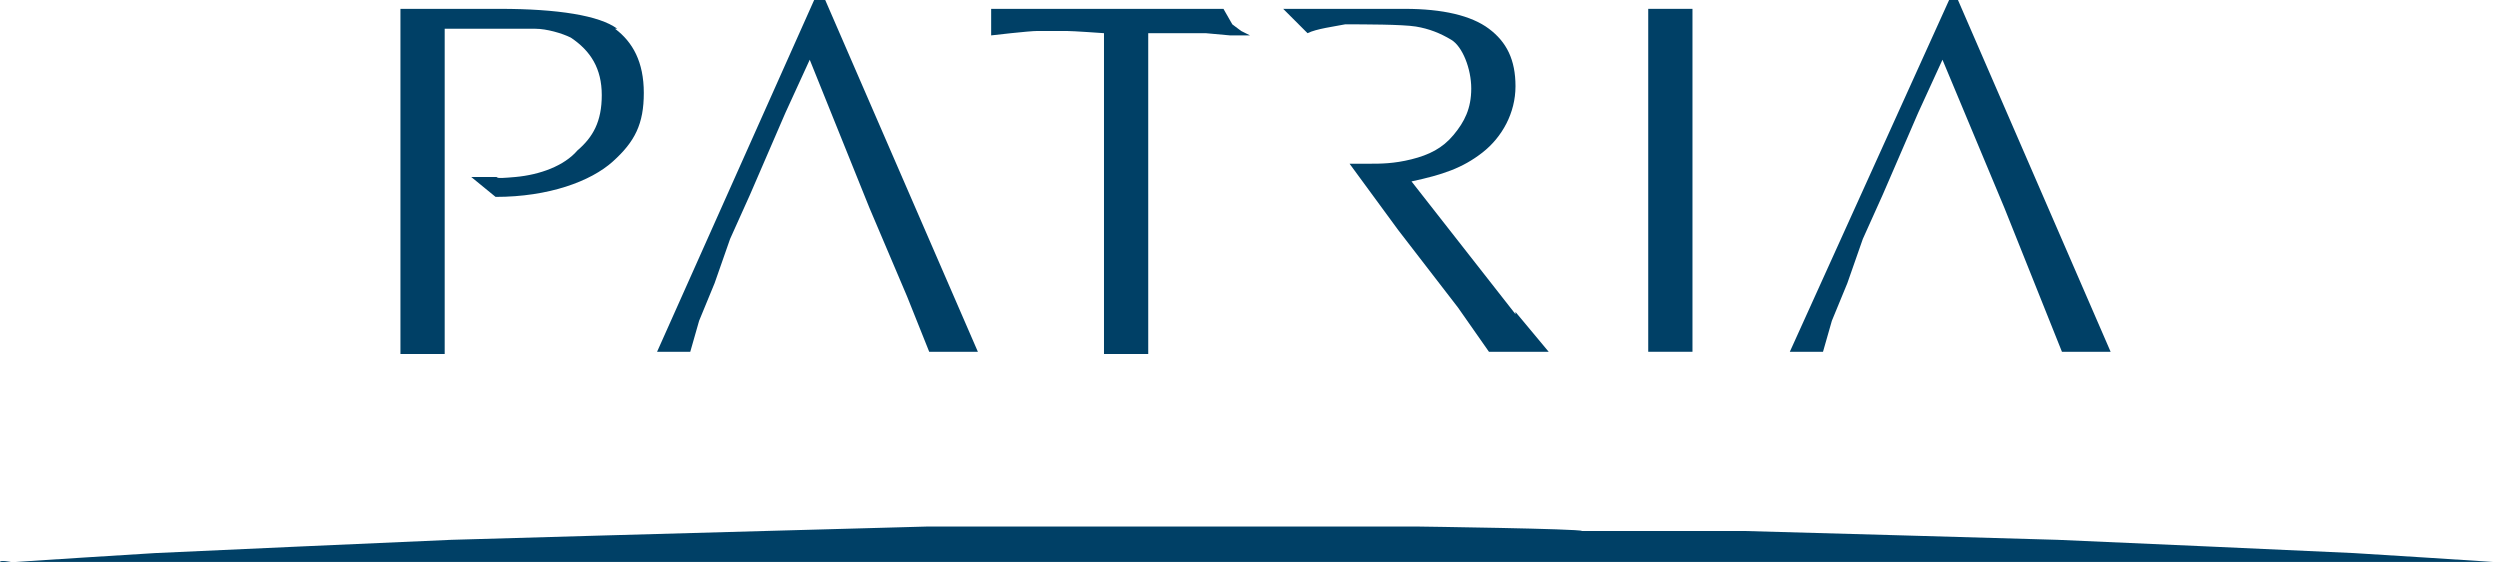 <?xml version="1.0" encoding="UTF-8"?>
<svg xmlns="http://www.w3.org/2000/svg" id="Logo" version="1.1" viewBox="0 0 113 25.4">
  <defs>
    <style>
      .cls-1 {
        fill-rule: evenodd;
      }

      .cls-1, .cls-2 {
        fill: #004066;
        stroke-width: 0px;
      }
    </style>
  </defs>
  <polygon class="cls-1" points="36.6 2.7 36.6 2.7 39.3 9.4 41 13.4 42 15.9 42 15.9 43 15.9 43 15.9 44.2 15.9 37.3 0 36.8 0 29.7 15.9 29.7 15.9 30.5 15.9 30.5 15.9 31.2 15.9 31.2 15.9 31.6 14.5 32.3 12.8 33 10.8 33.9 8.8 35.5 5.1 36.6 2.7 36.6 2.7 36.6 2.7 36.6 2.7"></polygon>
  <path class="cls-1" d="M51.8,1.5h2.7c0,0,1.1.1,1.1.1h.9c0,0-.4-.2-.4-.2l-.4-.3-.4-.7h-10.5v.5c0,0,0,.3,0,.3v.4h0s1.7-.2,2.1-.2h1.3c.3,0,1.7.1,1.7.1v14.5h1c0,0,1,0,1,0V1.5h0Z"></path>
  <polygon class="cls-1" points="74.5 15.9 74.5 15.9 75.6 15.9 75.6 15.9 76.5 15.9 76.5 .4 76.5 .4 75.6 .4 75.6 .4 74.5 .4 74.5 15.9 74.5 15.9 74.5 15.9"></polygon>
  <polygon class="cls-1" points="87.8 2.7 87.8 2.7 90.6 9.4 92.2 13.4 93.2 15.9 93.2 15.9 94.2 15.9 94.2 15.9 95.4 15.9 88.5 0 88.1 0 80.9 15.9 80.9 15.9 81.8 15.9 81.8 15.9 82.4 15.9 82.4 15.9 82.8 14.5 83.5 12.8 84.2 10.8 85.1 8.8 86.7 5.1 87.8 2.7 87.8 2.7 87.8 2.7 87.8 2.7"></polygon>
  <path class="cls-2" d="M27.9,1.3c-.8-.6-2.7-.9-5.3-.9h-4.5v15.6h1c0,0,1,0,1,0V1.3c0,0,1.9,0,1.9,0h1s.7,0,1.2,0,1.2.2,1.6.4c.9.6,1.4,1.4,1.4,2.6s-.4,1.9-1.1,2.5c-.6.7-1.7,1.1-2.8,1.2s-.7,0-.9,0-.9,0-1.1,0l1.1.9c2.4,0,4.3-.7,5.3-1.6s1.4-1.7,1.4-3.1c0-1.4-.5-2.3-1.3-2.9Z"></path>
  <path class="cls-2" d="M68.5,14.2l-4.7-6c1.4-.3,2.3-.6,3.2-1.3s1.5-1.8,1.5-3-.4-2-1.2-2.6-2.1-.9-3.8-.9h-5.5l.6.6.5.5c.4-.2,1.2-.3,1.7-.4.8,0,2.6,0,3.2.1s1.1.3,1.6.6.9,1.3.9,2.2-.3,1.5-.8,2.1-1.1.9-1.9,1.1-1.4.2-1.9.2-.8,0-.9,0l2.2,3,2.7,3.5,1.4,2h1.4c0,0,1.3,0,1.3,0l-1.5-1.8Z"></path>
  <path class="cls-1" d="M112.7,25.4h.2s0,0,0,0,0,0,0,0c0,0-.1,0-.2,0s0,0,0,0l-3.1-.2-3.2-.2-6.6-.3-6.8-.3-7-.2-7.2-.2h-7.3c0-.1-7.4-.2-7.4-.2h-7.4s-7.4,0-7.4,0h-7.4c0,0-7.3.2-7.3.2l-7.2.2-7,.2-6.8.3-6.6.3-3.2.2-3.1.2s0,0,0,0c0,0-.2,0-.2,0S0,25.3,0,25.4s0,0,0,0h.2s112.5,0,112.5,0Z"></path>
</svg>
